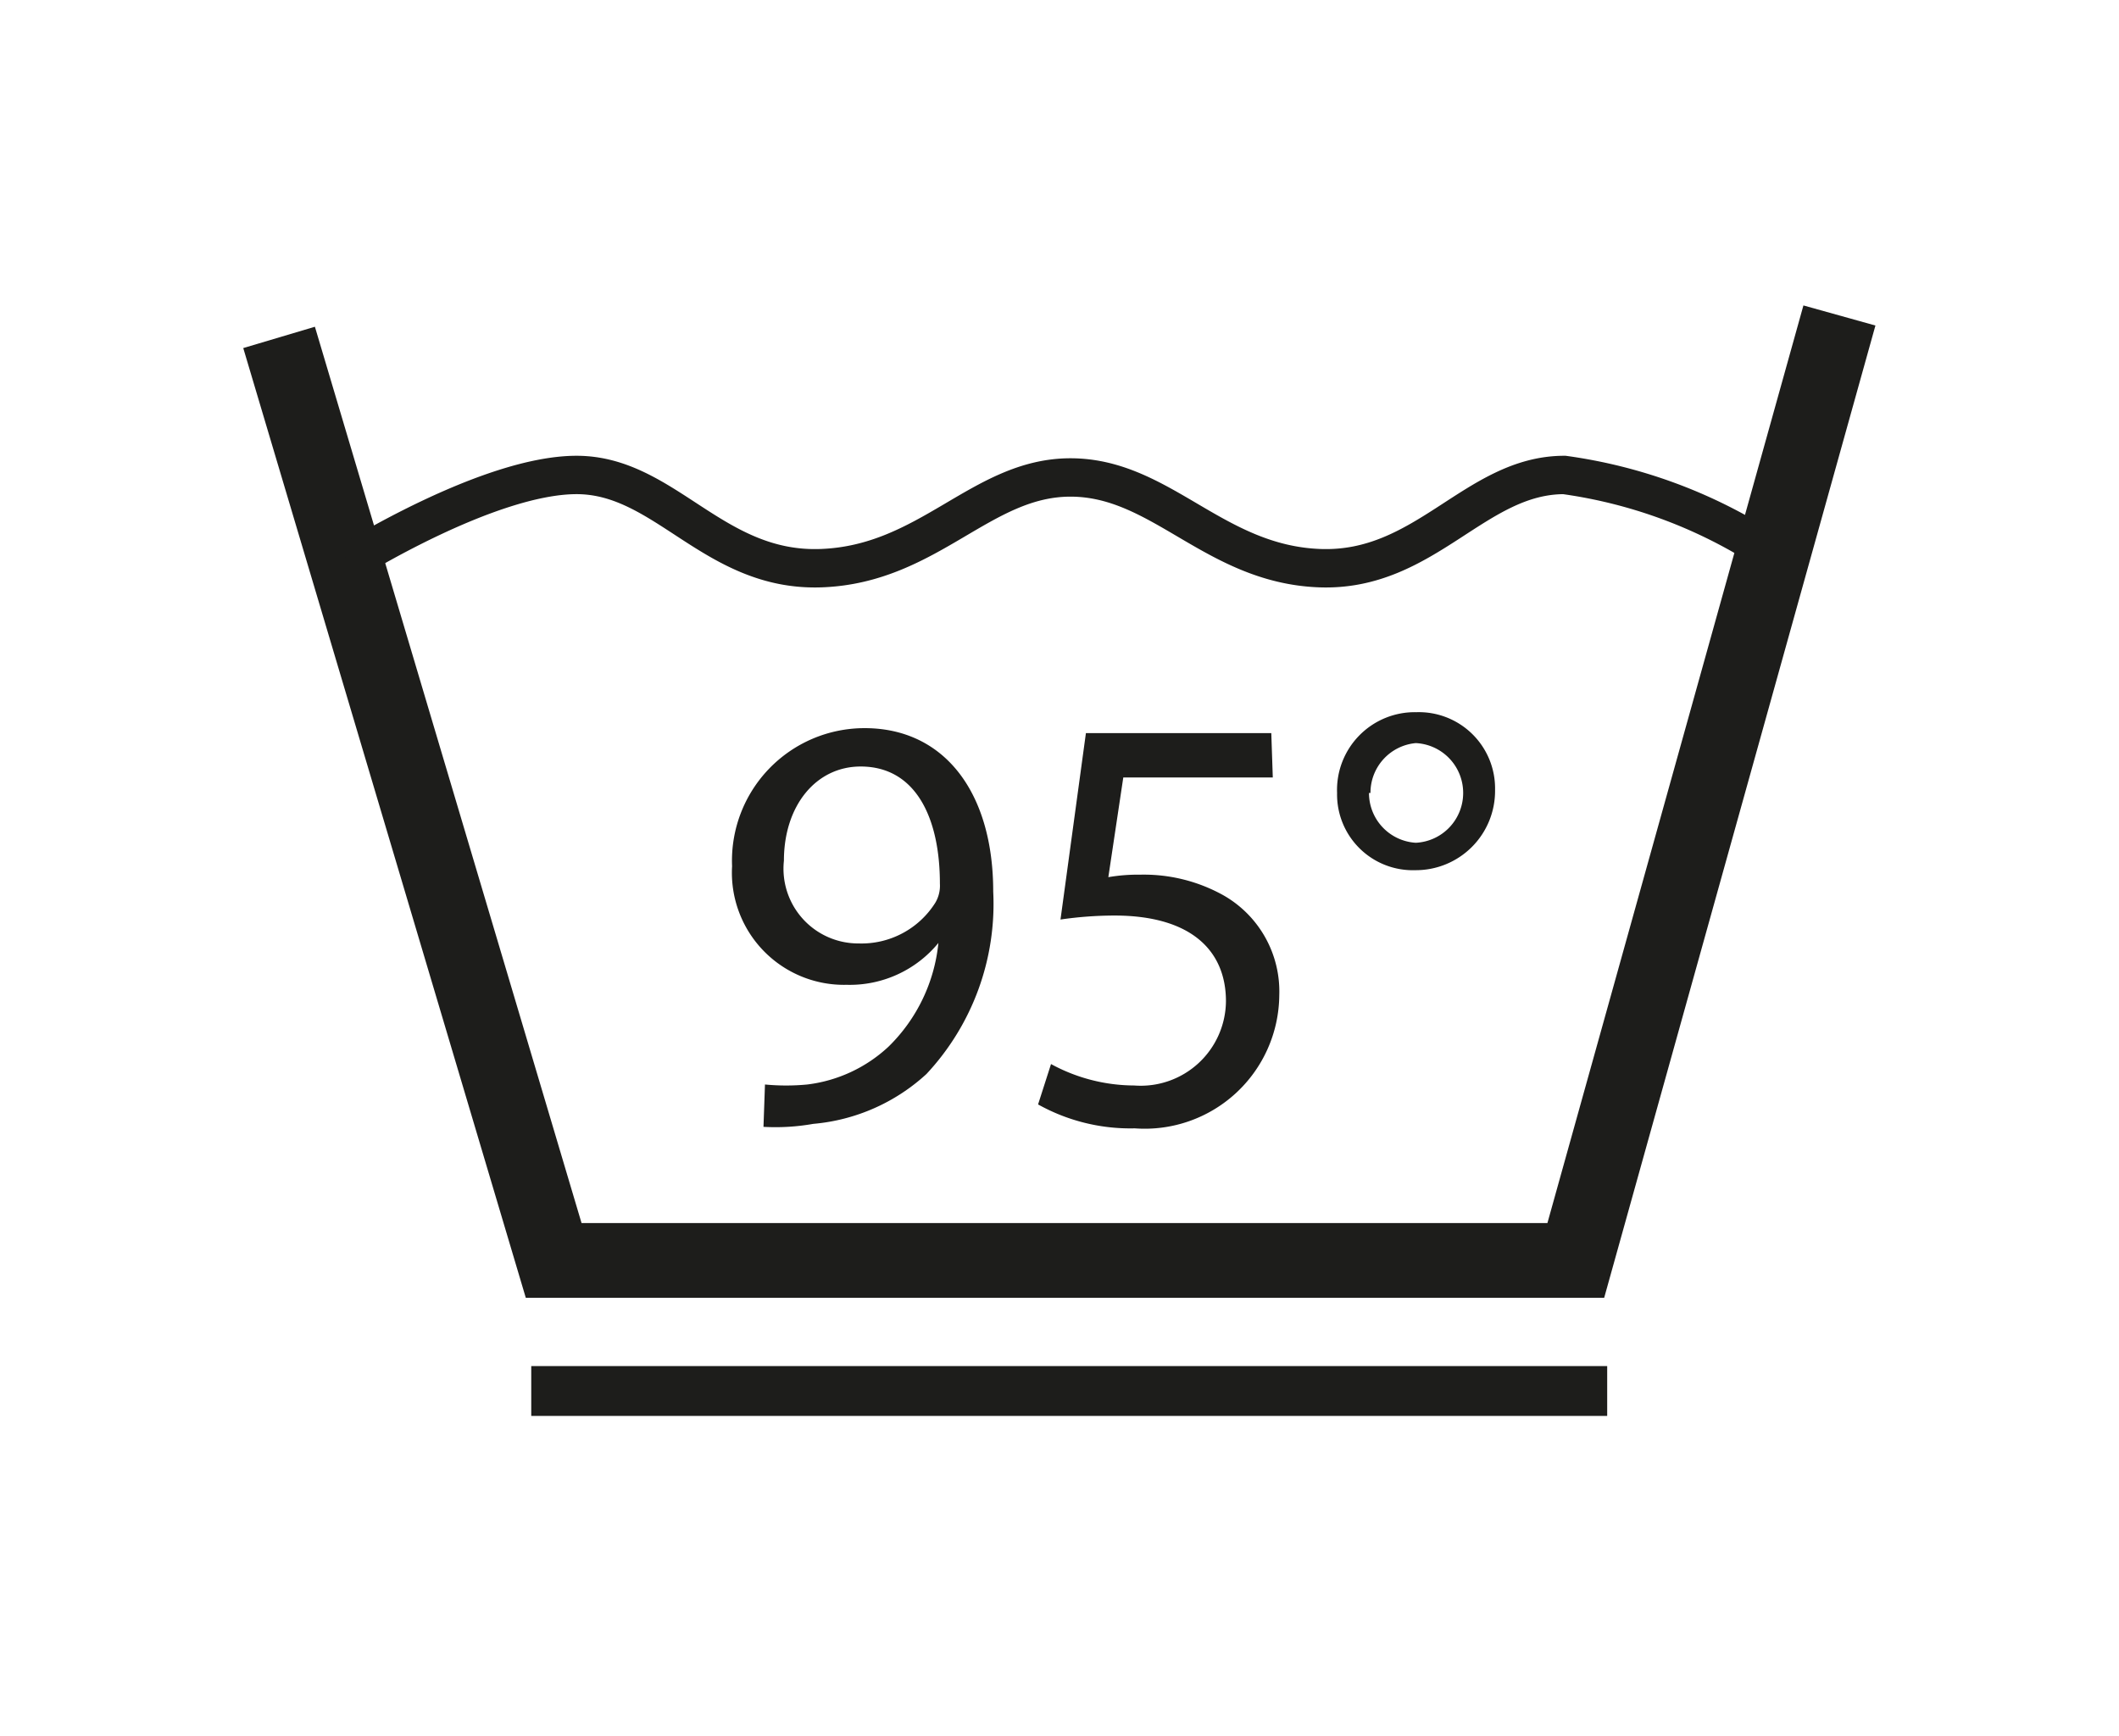 <svg id="wash" xmlns="http://www.w3.org/2000/svg" viewBox="0 0 42.52 34.83"><defs><style>.cls-1{fill:#1d1d1b;}.cls-2,.cls-3,.cls-4{fill:none;stroke:#1d1d1b;}.cls-2{stroke-width:1.5px;}.cls-3{stroke-width:0.77px;}</style></defs><path class="cls-1" d="M15.35,21.76a4.43,4.43,0,0,0,.85,0A2.9,2.9,0,0,0,17.83,21a3.38,3.38,0,0,0,1-2.08h0a2.3,2.3,0,0,1-1.84.84,2.25,2.25,0,0,1-2.3-2.38,2.66,2.66,0,0,1,2.66-2.77c1.6,0,2.58,1.29,2.58,3.28a5,5,0,0,1-1.34,3.66,3.85,3.85,0,0,1-2.27,1,4.35,4.35,0,0,1-1,.06Zm.38-4.49a1.5,1.5,0,0,0,1.5,1.66,1.75,1.75,0,0,0,1.54-.82.67.67,0,0,0,.09-.38c0-1.33-.49-2.35-1.59-2.35C16.37,15.38,15.73,16.17,15.73,17.27Z"/><path class="cls-1" d="M25.54,15.6h-3l-.3,2a3.52,3.52,0,0,1,.64-.05,3.28,3.28,0,0,1,1.68.42,2.22,2.22,0,0,1,1.11,2,2.7,2.7,0,0,1-2.9,2.67,3.8,3.8,0,0,1-1.94-.48l.26-.81a3.51,3.51,0,0,0,1.67.43,1.71,1.71,0,0,0,1.84-1.69c0-1-.68-1.72-2.24-1.72a7.6,7.6,0,0,0-1.08.08l.51-3.74h3.72Z"/><path class="cls-1" d="M30,15.85a1.59,1.59,0,0,1-1.6,1.61,1.52,1.52,0,0,1-1.57-1.55,1.56,1.56,0,0,1,1.59-1.62A1.53,1.53,0,0,1,30,15.85Zm-2.53.06a1,1,0,0,0,.94,1,1,1,0,0,0,.95-1,1,1,0,0,0-.95-1A1,1,0,0,0,27.5,15.91Z"/><g id="Wash_Symbol:_wrinkle_resistant-15" data-name="Wash Symbol: wrinkle resistant"><polyline class="cls-2" points="5.6 6.77 11.11 25.29 31.62 25.29 36.91 6.33"/><path class="cls-3" d="M35.39,11a10,10,0,0,0-4-1.47c-1.79,0-2.79,1.95-4.91,1.87s-3.18-1.82-5-1.82h0c-1.79,0-2.84,1.74-5,1.82s-3.13-1.87-4.91-1.87S7,11.28,7,11.28"/><line class="cls-4" x1="10.66" y1="27.91" x2="32.25" y2="27.91"/></g></svg>